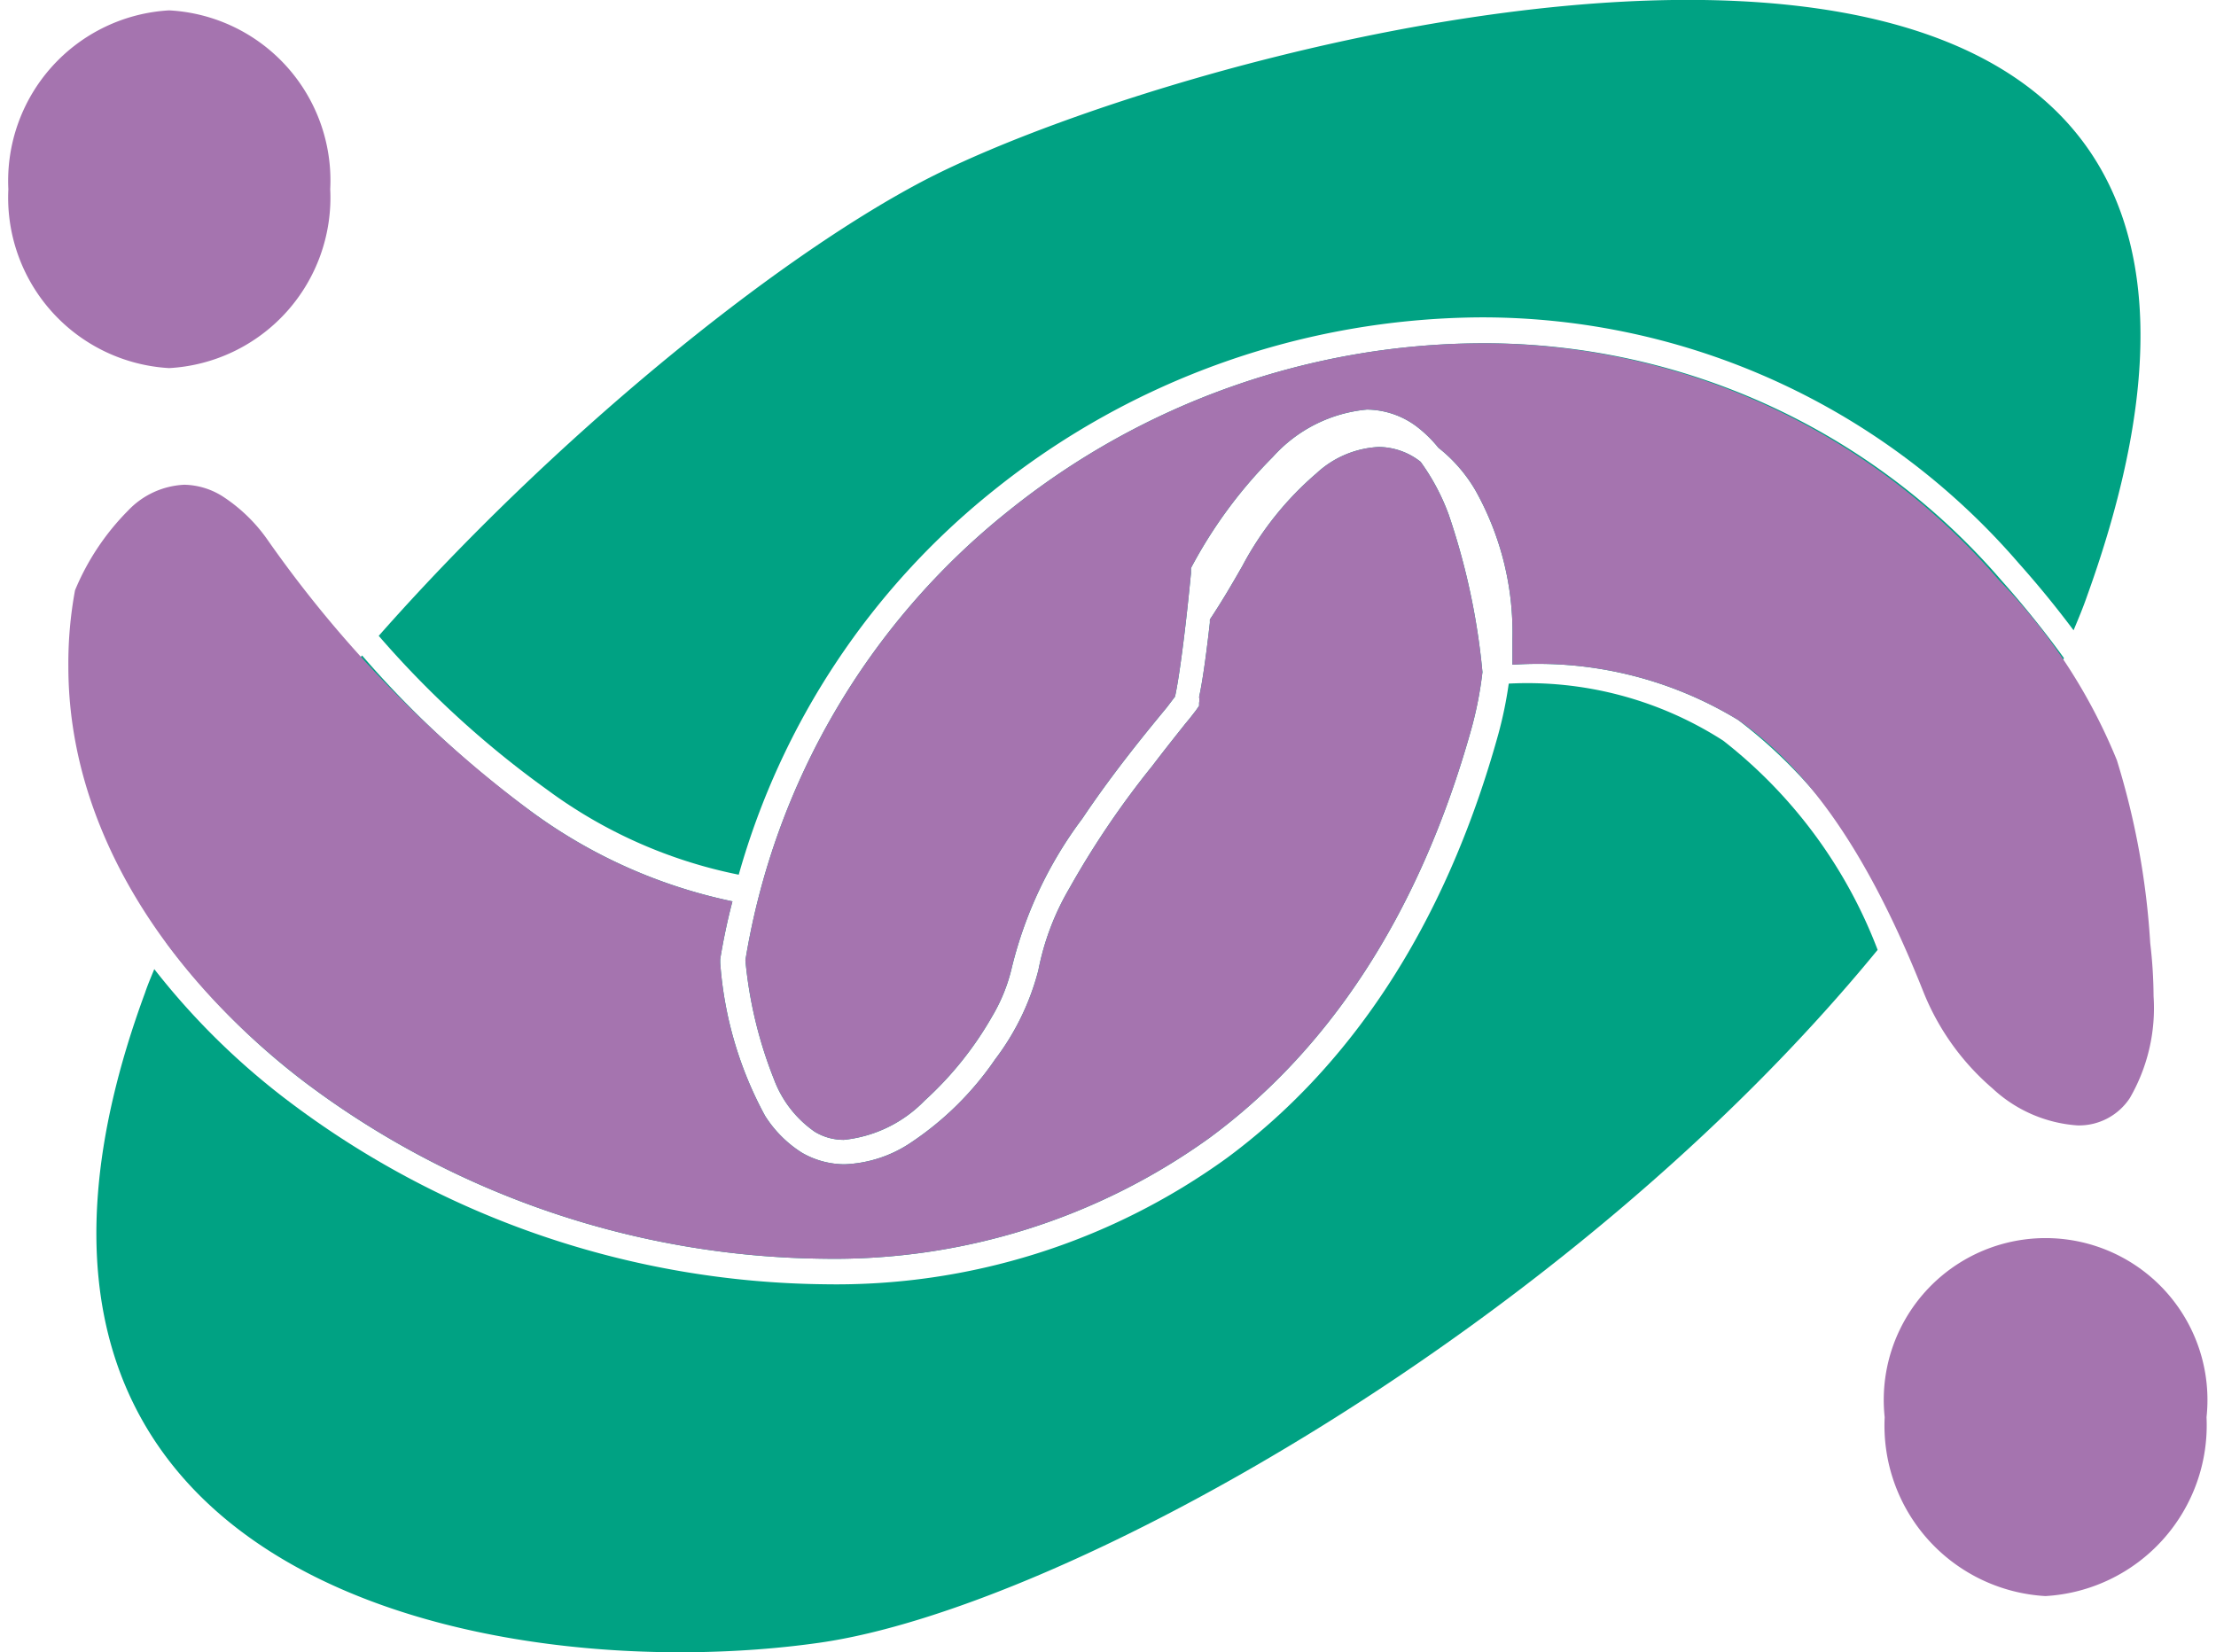 <svg xmlns="http://www.w3.org/2000/svg" viewBox="0 0 59.38 44.62" width="59" height="44"><defs><style>.cls-1{fill:#a574af;}.cls-2{fill:#00a283;}</style></defs><title>ico_association</title><g id="レイヤー_2" data-name="レイヤー 2"><g id="レイヤー_4" data-name="レイヤー 4"><path class="cls-1" d="M4.34,9.94A4.61,4.61,0,0,0,8.69,5.11,4.6,4.6,0,0,0,4.34.28,4.61,4.61,0,0,0,0,5.11,4.61,4.61,0,0,0,4.34,9.94"/><path class="cls-1" d="M55,43.1a4.62,4.62,0,0,0,4.35-4.83,4.37,4.37,0,1,0-8.69,0A4.61,4.61,0,0,0,55,43.1"/><path class="cls-2" d="M8,29.22a23.68,23.68,0,0,0,14,4.77,17.34,17.34,0,0,0,10.44-3.27c3.09-2.28,5.62-5.86,7.07-11.07a10.16,10.16,0,0,0,.29-1.5,18.5,18.5,0,0,0-.91-4.25,5.86,5.86,0,0,0-.76-1.43l0,0A1.85,1.85,0,0,0,37,12.07a2.66,2.66,0,0,0-1.68.71,8.6,8.6,0,0,0-2,2.5c-.29.51-.58,1-.88,1.45v.09c-.08.7-.18,1.5-.29,2h0a.49.49,0,0,1,0,.16l0,.08-.09.13c-.07.09-.16.21-.28.35-.23.29-.55.69-.9,1.15A23.88,23.88,0,0,0,28.64,24a7,7,0,0,0-.83,2.2h0a6.78,6.78,0,0,1-1.17,2.41,8.37,8.37,0,0,1-2.25,2.23,3.43,3.43,0,0,1-1.81.6,2.31,2.31,0,0,1-1.15-.31,3.19,3.19,0,0,1-1-1A10.15,10.15,0,0,1,19.22,26v-.1q.13-.8.33-1.56a14,14,0,0,1-5.41-2.41A27.34,27.34,0,0,1,9.55,17.7a36.38,36.38,0,0,0-5.29,7.75A19,19,0,0,0,8,29.22Z"/><path class="cls-2" d="M46.7,19.44A13.46,13.46,0,0,1,51,25.05a34.15,34.15,0,0,0,4.5-7.28,26.84,26.84,0,0,0-1.69-2.1,18.41,18.41,0,0,0-14-6.4A20.5,20.5,0,0,0,27,13.8a19.55,19.55,0,0,0-7.1,12.13,11.57,11.57,0,0,0,.77,3.21,3,3,0,0,0,1.1,1.42,1.5,1.5,0,0,0,.79.22,3.55,3.55,0,0,0,2.18-1.06,9.28,9.28,0,0,0,1.82-2.27,4.64,4.64,0,0,0,.54-1.35h0a11.08,11.08,0,0,1,1.9-4c.87-1.3,1.82-2.44,2.28-3l.22-.29c.1-.46.21-1.31.29-2s.14-1.33.14-1.33v-.07l0-.07a12.56,12.56,0,0,1,2.21-3,3.89,3.89,0,0,1,2.54-1.28,2.27,2.27,0,0,1,1.32.44,3.37,3.37,0,0,1,.61.59,4.09,4.09,0,0,1,1,1.15,7.85,7.85,0,0,1,1,4c0,.23,0,.47,0,.71A10.39,10.39,0,0,1,46.7,19.44Z"/><path class="cls-2" d="M14.54,21.32a13,13,0,0,0,5.18,2.3,20.35,20.35,0,0,1,6.86-10.36A21.2,21.2,0,0,1,39.75,8.57a19.13,19.13,0,0,1,14.53,6.64c.58.65,1.06,1.25,1.48,1.81.13-.31.26-.62.37-.94C64.66-7.62,32.76.71,24.75,4.86,20.65,7,14.66,11.89,10,17.17A26.26,26.26,0,0,0,14.54,21.32Z"/><path class="cls-2" d="M46.3,20a9.78,9.78,0,0,0-5.79-1.54,11,11,0,0,1-.28,1.36h0c-1.48,5.34-4.1,9.06-7.33,11.45a18,18,0,0,1-10.85,3.41A24.41,24.41,0,0,1,7.61,29.77a19.59,19.59,0,0,1-3.67-3.6c-.09.22-.18.43-.25.64C-2.24,42.9,13.34,45.58,21.9,44.36c6.6-.94,20.26-8.56,28.57-18.71A13.07,13.07,0,0,0,46.3,20Z"/><path class="cls-1" d="M46.7,19.44c1.9,1.32,3.51,3.58,5,7.33a6.72,6.72,0,0,0,1.87,2.62,3.74,3.74,0,0,0,2.29,1,1.64,1.64,0,0,0,1.42-.74,4.85,4.85,0,0,0,.64-2.75,12.6,12.6,0,0,0-.09-1.43,20.93,20.93,0,0,0-.9-4.94,15.16,15.16,0,0,0-3.18-4.86,18.41,18.41,0,0,0-14-6.4A20.5,20.5,0,0,0,27,13.8a19.55,19.55,0,0,0-7.1,12.13,11.57,11.57,0,0,0,.77,3.21,3,3,0,0,0,1.1,1.42,1.5,1.5,0,0,0,.79.22,3.55,3.55,0,0,0,2.18-1.06,9.28,9.28,0,0,0,1.82-2.27,4.64,4.64,0,0,0,.54-1.35h0a11.08,11.08,0,0,1,1.9-4c.87-1.3,1.82-2.44,2.28-3l.22-.29c.1-.46.21-1.31.29-2s.14-1.33.14-1.33v-.07l0-.07a12.56,12.56,0,0,1,2.21-3,3.89,3.89,0,0,1,2.54-1.28,2.27,2.27,0,0,1,1.32.44,3.37,3.37,0,0,1,.61.59,4.09,4.09,0,0,1,1,1.15,7.85,7.85,0,0,1,1,4c0,.23,0,.47,0,.71A10.39,10.39,0,0,1,46.7,19.44Z"/><path class="cls-1" d="M8,29.22a23.68,23.68,0,0,0,14,4.77,17.34,17.34,0,0,0,10.44-3.27c3.09-2.28,5.62-5.86,7.07-11.07a10.16,10.16,0,0,0,.29-1.5,18.5,18.5,0,0,0-.91-4.25,5.86,5.86,0,0,0-.76-1.43l0,0A1.85,1.85,0,0,0,37,12.07a2.66,2.66,0,0,0-1.68.71,8.6,8.6,0,0,0-2,2.5c-.29.51-.58,1-.88,1.45v.09c-.08.7-.18,1.5-.29,2h0a.49.49,0,0,1,0,.16l0,.08-.09.13c-.07.09-.16.21-.28.35-.23.29-.55.69-.9,1.15A23.88,23.88,0,0,0,28.64,24a7,7,0,0,0-.83,2.2h0a6.78,6.78,0,0,1-1.17,2.41,8.37,8.37,0,0,1-2.25,2.23,3.43,3.43,0,0,1-1.81.6,2.31,2.31,0,0,1-1.15-.31,3.19,3.19,0,0,1-1-1A10.15,10.15,0,0,1,19.22,26v-.1q.13-.8.33-1.56a14,14,0,0,1-5.41-2.41A32.06,32.06,0,0,1,7,14.58a4.41,4.41,0,0,0-1.16-1.14,2,2,0,0,0-1.09-.35,2.23,2.23,0,0,0-1.52.7,6.68,6.68,0,0,0-1.43,2.15A10.84,10.84,0,0,0,1.62,18C1.62,22.3,4.17,26.29,8,29.22Z"/></g></g></svg>